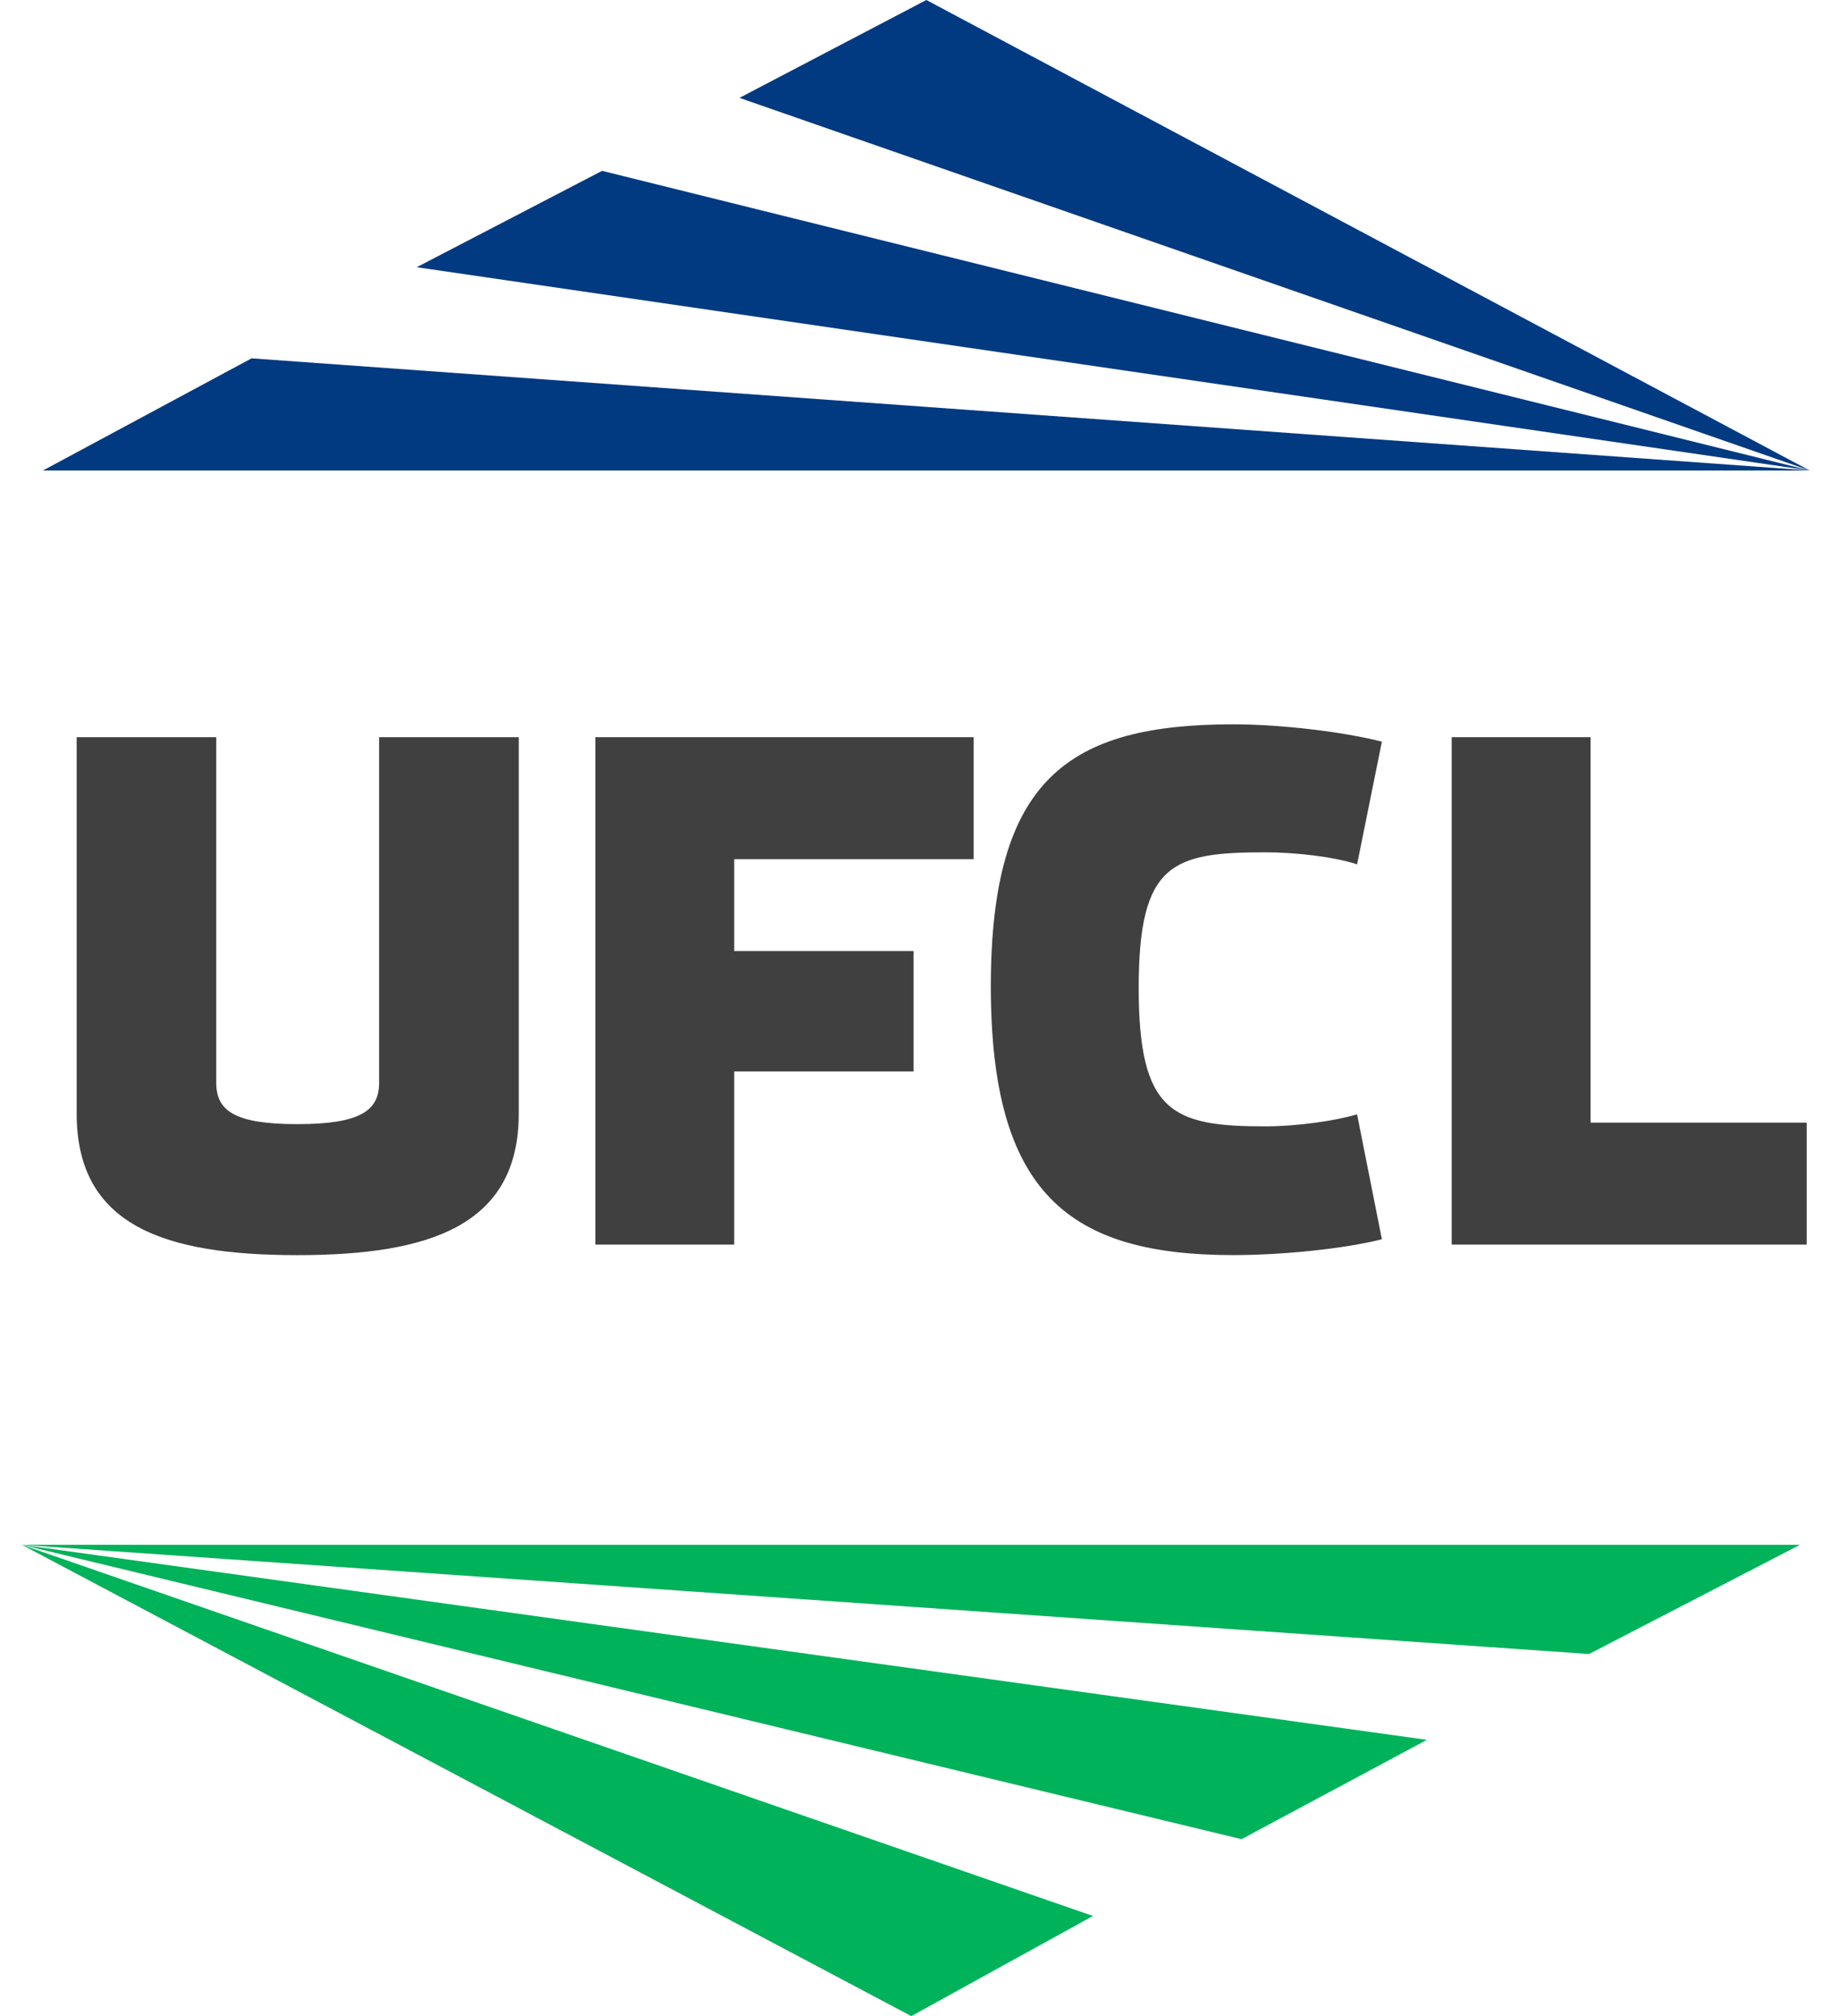 <svg width="42" height="46" viewBox="0 0 42 46" fill="none" xmlns="http://www.w3.org/2000/svg">
<path d="M8.654 16.82H11.841V25.409C11.841 27.968 9.802 28.638 6.787 28.638C3.754 28.638 1.75 27.968 1.75 25.409V16.82H4.936V24.704C4.936 25.34 5.348 25.649 6.787 25.649C8.226 25.649 8.654 25.34 8.654 24.704V16.82Z" fill="#404041"/>
<path d="M22.224 16.82V19.603H16.759V21.699H20.854V24.447H16.759V28.398H13.59V16.82H22.224Z" fill="#404041"/>
<path d="M28.151 16.527C29.247 16.527 30.669 16.699 31.543 16.922L30.977 19.722C30.463 19.55 29.573 19.447 28.887 19.447C26.763 19.447 25.992 19.688 25.992 22.539C25.992 25.391 26.763 25.7 28.887 25.7C29.573 25.7 30.463 25.58 30.977 25.425L31.543 28.276C30.652 28.5 29.247 28.637 28.151 28.637C24.399 28.637 22.617 27.229 22.617 22.505C22.617 17.764 24.399 16.527 28.151 16.527Z" fill="#404041"/>
<path d="M36.306 16.82V25.615H41.24V28.398H33.137V16.82H36.306Z" fill="#404041"/>
<path d="M0.5 35.248L20.801 46.001L24.947 43.716L0.5 35.248Z" fill="#00B259"/>
<path d="M0.5 35.248L28.339 41.964L32.571 39.697L0.5 35.248Z" fill="#00B259"/>
<path d="M0.5 35.248L36.271 37.739L41.085 35.248H0.5Z" fill="#00B259"/>
<path d="M41.309 10.736L21.145 0L16.879 2.233L41.309 10.736Z" fill="#013A81"/>
<path d="M41.308 10.735L13.743 3.898L9.512 6.097L41.308 10.735Z" fill="#013A81"/>
<path d="M41.309 10.735L5.743 8.176L0.98 10.735H41.309Z" fill="#013A81"/>
</svg>
